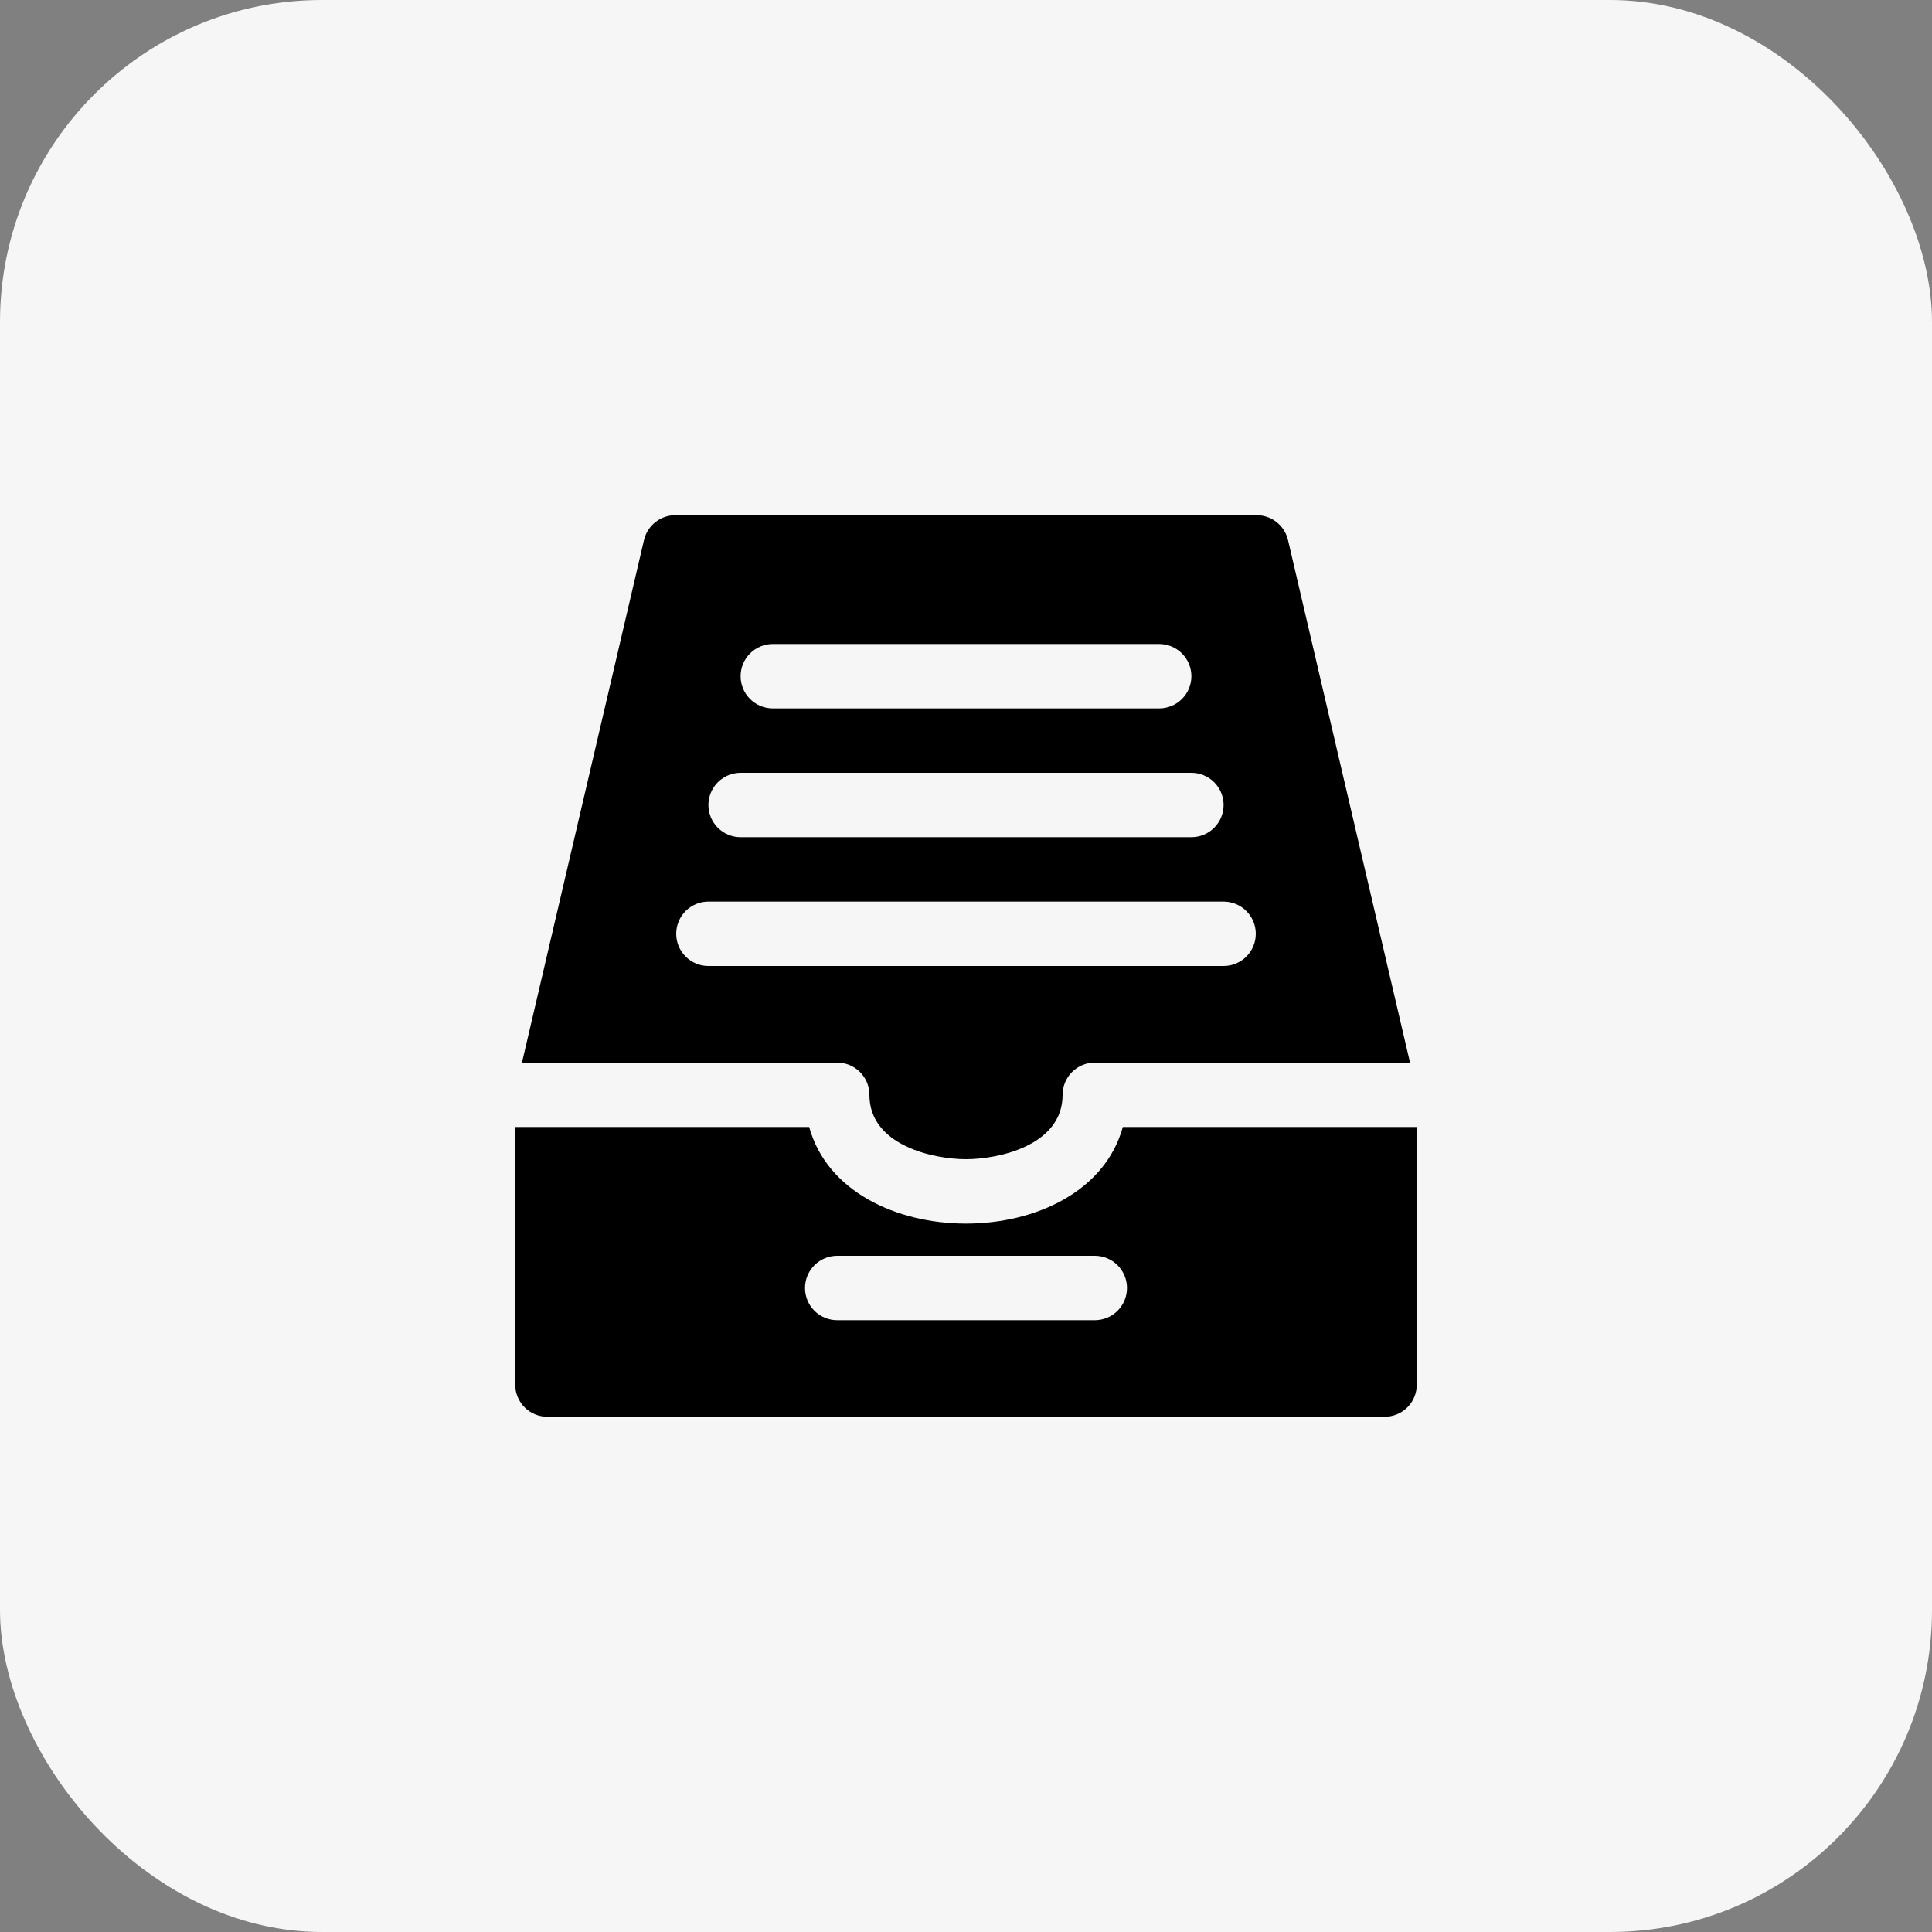 <?xml version="1.0" encoding="UTF-8"?> <svg xmlns="http://www.w3.org/2000/svg" width="60" height="60" viewBox="0 0 60 60" fill="none"><rect x="0" y="0" width="60" height="60" fill="#808080" stroke="none"/> <rect width="60" height="60" rx="10" fill="#F6F6F6"></rect> <path d="M34.87 35C33.77 39 26.23 39 25.13 35H16V43C16 43.266 16.105 43.52 16.293 43.708C16.48 43.895 16.735 44 17 44H43C43.265 44 43.52 43.895 43.707 43.708C43.895 43.52 44 43.266 44 43V35H34.87ZM34 41H26C25.735 41 25.48 40.895 25.293 40.708C25.105 40.52 25 40.266 25 40C25 39.735 25.105 39.481 25.293 39.293C25.48 39.106 25.735 39 26 39H34C34.265 39 34.52 39.106 34.707 39.293C34.895 39.481 35 39.735 35 40C35 40.266 34.895 40.52 34.707 40.708C34.52 40.895 34.265 41 34 41ZM27 34C27 35.58 29 36 30 36C31 36 33 35.58 33 34C33 33.735 33.105 33.481 33.293 33.293C33.48 33.106 33.735 33 34 33H43.79L40 16.77C39.947 16.547 39.819 16.348 39.637 16.208C39.455 16.067 39.23 15.994 39 16H21C20.77 15.994 20.545 16.067 20.363 16.208C20.181 16.348 20.053 16.547 20 16.77L16.21 33H26C26.265 33 26.52 33.106 26.707 33.293C26.895 33.481 27 33.735 27 34ZM24 20H36C36.265 20 36.52 20.106 36.707 20.293C36.895 20.481 37 20.735 37 21C37 21.266 36.895 21.52 36.707 21.707C36.52 21.895 36.265 22 36 22H24C23.735 22 23.48 21.895 23.293 21.707C23.105 21.52 23 21.266 23 21C23 20.735 23.105 20.481 23.293 20.293C23.48 20.106 23.735 20 24 20ZM23 24H37C37.265 24 37.52 24.106 37.707 24.293C37.895 24.481 38 24.735 38 25C38 25.266 37.895 25.52 37.707 25.707C37.52 25.895 37.265 26 37 26H23C22.735 26 22.48 25.895 22.293 25.707C22.105 25.52 22 25.266 22 25C22 24.735 22.105 24.481 22.293 24.293C22.48 24.106 22.735 24 23 24ZM21 29C21 28.735 21.105 28.481 21.293 28.293C21.48 28.106 21.735 28 22 28H38C38.265 28 38.52 28.106 38.707 28.293C38.895 28.481 39 28.735 39 29C39 29.266 38.895 29.52 38.707 29.707C38.52 29.895 38.265 30 38 30H22C21.735 30 21.48 29.895 21.293 29.707C21.105 29.52 21 29.266 21 29Z" fill="black"></path> </svg> 